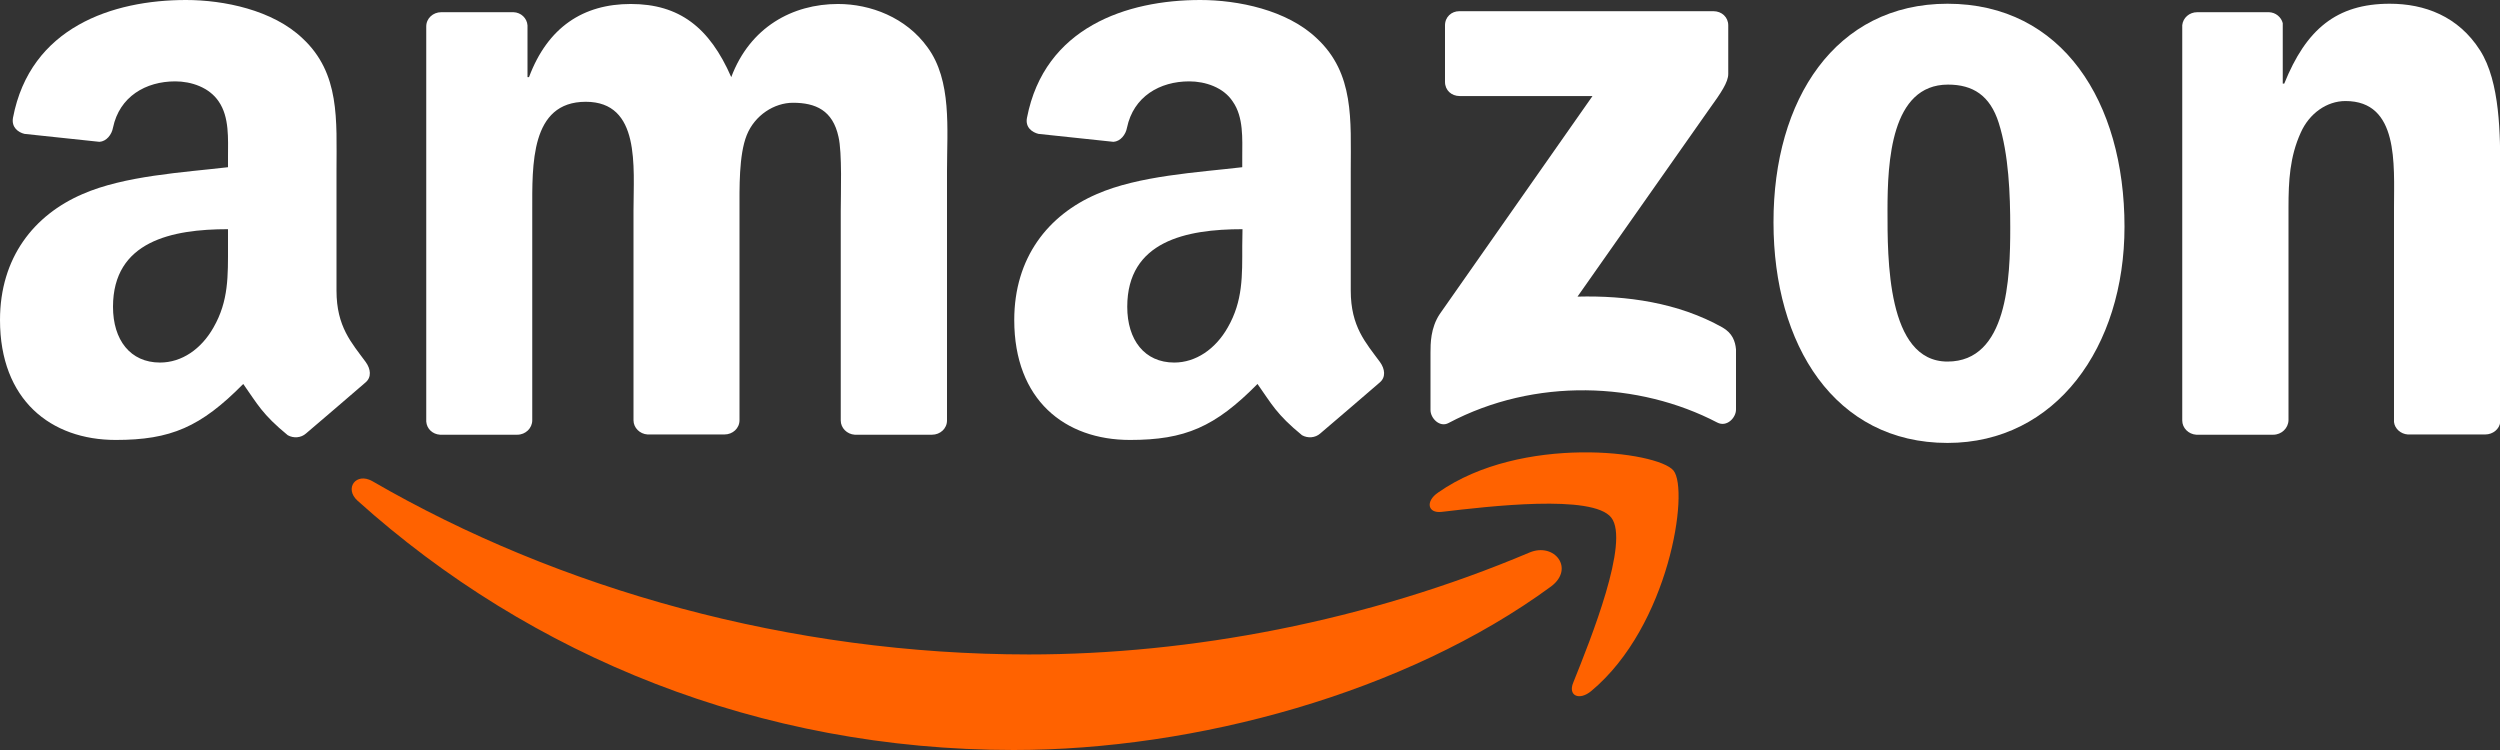 <svg xmlns="http://www.w3.org/2000/svg" width="150" height="45" viewBox="0 0 150 45" fill="none"><rect x="0" y="0" width="150" height="45" fill="#333333" stroke="none"/><g clip-path="url(#clip0_338_5880)"><path fill-rule="evenodd" clip-rule="evenodd" d="M93.06 35.191C84.345 41.581 71.715 45 60.825 45C45.57 45 31.845 39.386 21.45 30.04C20.64 29.308 21.36 28.308 22.35 28.875C33.555 35.37 47.43 39.267 61.74 39.267C71.4 39.267 82.02 37.281 91.785 33.145C93.27 32.533 94.5 34.116 93.06 35.191Z" fill="#FF6200"></path><path fill-rule="evenodd" clip-rule="evenodd" d="M96.675 31.055C95.565 29.637 89.31 30.383 86.505 30.712C85.65 30.816 85.515 30.07 86.295 29.547C91.275 26.053 99.45 27.069 100.41 28.233C101.37 29.413 100.155 37.565 95.475 41.462C94.755 42.059 94.065 41.745 94.395 40.954C95.445 38.341 97.8 32.488 96.675 31.055Z" fill="#FF6200"></path><path fill-rule="evenodd" clip-rule="evenodd" d="M86.7 4.912V1.523C86.7 1.015 87.09 0.672 87.555 0.672H102.81C103.305 0.672 103.695 1.03 103.695 1.523V4.434C103.695 4.927 103.275 5.554 102.54 6.569L94.65 17.797C97.59 17.722 100.695 18.155 103.35 19.648C103.95 19.992 104.115 20.484 104.16 20.962V24.575C104.16 25.068 103.605 25.65 103.035 25.352C98.34 22.903 92.1 22.634 86.91 25.382C86.385 25.665 85.83 25.098 85.83 24.605V21.171C85.83 20.619 85.83 19.678 86.385 18.842L95.55 5.763H87.585C87.09 5.763 86.7 5.42 86.7 4.912Z" fill="white"></path><path fill-rule="evenodd" clip-rule="evenodd" d="M31.035 26.083H26.4C25.95 26.053 25.605 25.725 25.575 25.292V1.583C25.575 1.105 25.98 0.732 26.475 0.732H30.81C31.26 0.747 31.62 1.09 31.65 1.523V4.628H31.74C32.865 1.627 34.995 0.239 37.845 0.239C40.755 0.239 42.57 1.642 43.875 4.628C45 1.627 47.55 0.239 50.28 0.239C52.23 0.239 54.36 1.045 55.65 2.837C57.12 4.837 56.82 7.734 56.82 10.272V25.232C56.82 25.71 56.415 26.083 55.92 26.083H51.285C50.82 26.053 50.445 25.68 50.445 25.232V12.661C50.445 11.661 50.535 9.167 50.31 8.212C49.965 6.614 48.93 6.166 47.58 6.166C46.455 6.166 45.285 6.913 44.805 8.107C44.325 9.302 44.37 11.302 44.37 12.646V25.217C44.37 25.695 43.965 26.068 43.47 26.068H38.85C38.385 26.038 38.01 25.665 38.01 25.217V12.646C38.01 10.003 38.445 6.107 35.145 6.107C31.815 6.107 31.935 9.899 31.935 12.646V25.217C31.935 25.695 31.53 26.083 31.035 26.083Z" fill="white"></path><path fill-rule="evenodd" clip-rule="evenodd" d="M116.85 0.224C123.735 0.224 127.47 6.106 127.47 13.601C127.47 20.828 123.345 26.576 116.85 26.576C110.085 26.576 106.41 20.693 106.41 13.348C106.395 5.972 110.13 0.224 116.85 0.224ZM116.88 5.076C113.46 5.076 113.25 9.705 113.25 12.601C113.25 15.498 113.205 21.694 116.85 21.694C120.45 21.694 120.615 16.707 120.615 13.661C120.615 11.661 120.525 9.272 119.925 7.376C119.4 5.718 118.365 5.076 116.88 5.076Z" fill="white"></path><path fill-rule="evenodd" clip-rule="evenodd" d="M136.395 26.083H131.775C131.31 26.053 130.935 25.68 130.935 25.232V1.508C130.98 1.075 131.355 0.732 131.835 0.732H136.14C136.545 0.746 136.875 1.03 136.965 1.389V5.017H137.055C138.36 1.777 140.175 0.224 143.385 0.224C145.47 0.224 147.495 0.97 148.8 3.016C150.015 4.912 150.015 8.107 150.015 10.392V25.322C149.97 25.74 149.58 26.068 149.115 26.068H144.465C144.045 26.038 143.685 25.725 143.64 25.322V12.452C143.64 9.854 143.94 6.062 140.73 6.062C139.605 6.062 138.555 6.808 138.045 7.958C137.385 9.406 137.31 10.854 137.31 12.452V25.217C137.295 25.695 136.89 26.083 136.395 26.083Z" fill="white"></path><path fill-rule="evenodd" clip-rule="evenodd" d="M74.535 14.751C74.535 16.558 74.58 18.051 73.665 19.648C72.93 20.947 71.745 21.753 70.455 21.753C68.67 21.753 67.635 20.395 67.635 18.409C67.635 14.467 71.175 13.751 74.55 13.751L74.535 14.751ZM79.215 26.009C78.915 26.277 78.465 26.307 78.12 26.113C76.575 24.844 76.305 24.247 75.45 23.038C72.9 25.62 71.1 26.397 67.8 26.397C63.885 26.397 60.855 23.993 60.855 19.2C60.855 15.453 62.895 12.9 65.805 11.646C68.325 10.541 71.85 10.347 74.535 10.033V9.436C74.535 8.331 74.625 7.032 73.965 6.092C73.41 5.241 72.315 4.882 71.355 4.882C69.585 4.882 68.01 5.793 67.62 7.659C67.545 8.077 67.23 8.48 66.81 8.51L62.31 8.033C61.935 7.943 61.5 7.644 61.62 7.062C62.67 1.642 67.605 0 72.015 0C74.28 0 77.22 0.597 79.005 2.299C81.27 4.404 81.045 7.196 81.045 10.242V17.439C81.045 19.604 81.945 20.559 82.8 21.724C83.1 22.142 83.16 22.634 82.785 22.948C81.84 23.754 80.16 25.217 79.215 26.009Z" fill="white"></path><path fill-rule="evenodd" clip-rule="evenodd" d="M13.68 14.751C13.68 16.558 13.725 18.051 12.81 19.648C12.075 20.947 10.905 21.753 9.6 21.753C7.815 21.753 6.78 20.395 6.78 18.409C6.78 14.467 10.32 13.751 13.68 13.751V14.751ZM18.36 26.009C18.06 26.277 17.61 26.307 17.265 26.113C15.72 24.844 15.45 24.247 14.595 23.038C12.045 25.62 10.245 26.397 6.945 26.397C3.045 26.397 0 23.993 0 19.2C0 15.453 2.04 12.9 4.95 11.646C7.47 10.541 10.995 10.347 13.68 10.033V9.436C13.68 8.331 13.77 7.032 13.125 6.092C12.555 5.241 11.475 4.882 10.515 4.882C8.745 4.882 7.17 5.793 6.78 7.659C6.705 8.077 6.39 8.48 5.97 8.51L1.47 8.033C1.095 7.943 0.675 7.644 0.78 7.062C1.815 1.642 6.75 0 11.16 0C13.425 0 16.365 0.597 18.15 2.299C20.415 4.404 20.19 7.196 20.19 10.242V17.439C20.19 19.604 21.09 20.559 21.945 21.724C22.245 22.142 22.305 22.634 21.93 22.948C20.985 23.754 19.305 25.217 18.36 26.009Z" fill="white"></path></g><defs><clipPath id="clip0_338_5880"><rect width="150" height="45" fill="white"></rect></clipPath></defs></svg>